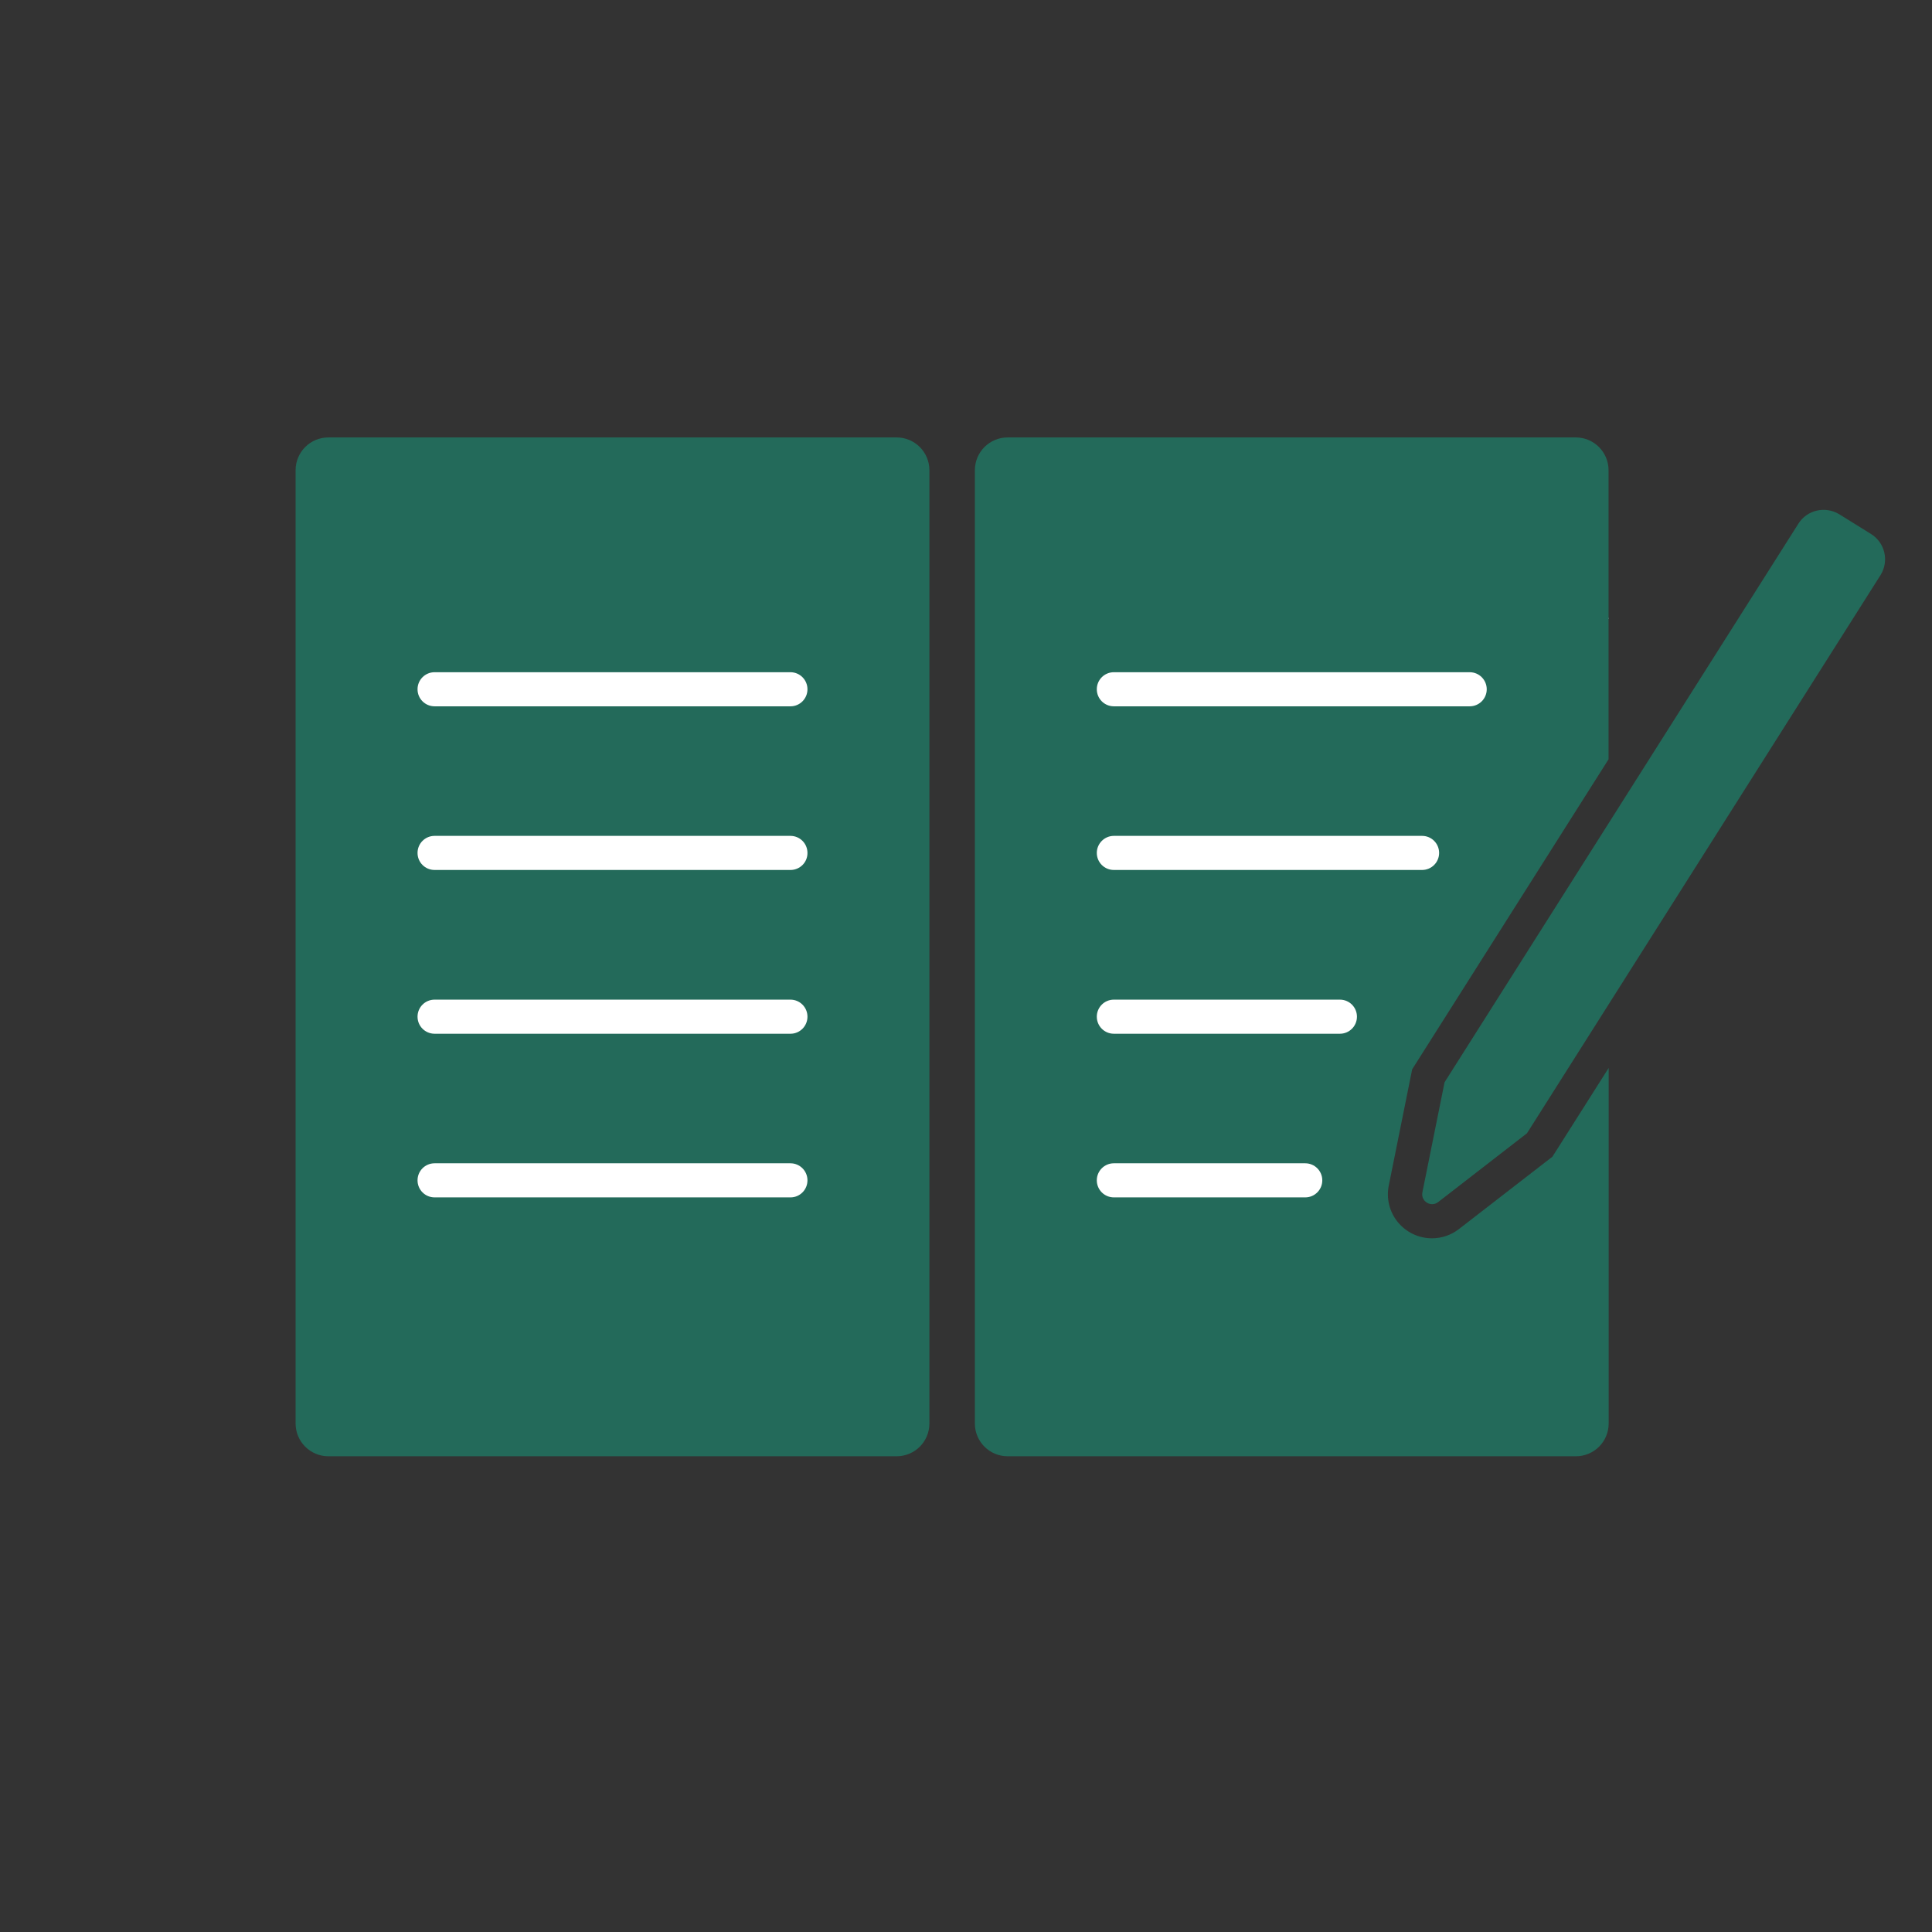 <?xml version="1.0" encoding="utf-8"?>
<!-- Generator: Adobe Illustrator 25.1.0, SVG Export Plug-In . SVG Version: 6.00 Build 0)  -->
<svg version="1.1" id="レイヤー_1" xmlns="http://www.w3.org/2000/svg" xmlns:xlink="http://www.w3.org/1999/xlink" x="0px"
	 y="0px" viewBox="0 0 170 170" style="enable-background:new 0 0 170 170;" xml:space="preserve">
<rect x="0" y="0" width="170" height="170" fill="#333333" stroke="none"/>
<style type="text/css">
	.st0{fill:#FFFFFF;}
	.st1{fill:#093F5C;}
	.st2{fill:#9F1E38;}
	.st3{fill:#3949AB;}
	.st4{fill:#236A5A;}
	.st5{fill:#B54423;}
	.st6{fill:#795548;}
	.st7{fill:#424242;}
	.st8{fill:#00838F;}
	.st9{fill:#C9DDDD;}
	.st10{fill:#FDE8D6;}
	.st11{fill:#EEDADC;}
	.st12{fill:#D9ECDE;}
	.st13{fill:#DDDDDD;}
	.st14{fill:#0276C0;}
	.st15{fill:#FFFFFF;stroke:#00695C;stroke-miterlimit:10;}
	.st16{fill:#00695C;}
	.st17{fill:#FFFFFF;stroke:#D32F2F;stroke-miterlimit:10;}
	.st18{fill:#D32F2F;}
	.st19{fill:#FFFFFF;stroke:#3949AB;stroke-miterlimit:10;}
	.st20{fill:none;stroke:#9F1E38;stroke-miterlimit:10;}
	.st21{fill:none;stroke:#FFFFFF;stroke-width:3;stroke-linecap:round;stroke-linejoin:round;stroke-miterlimit:10;}
</style>
<g>
	<rect x="33.65" y="54.38" class="st0" width="41.74" height="59.49"/>
	<polygon class="st0" points="113.67,113.87 94.28,113.87 94.28,54.38 141.55,54.38 	"/>
	<path class="st4" d="M78.89,38.49H28.9c-1.6,0-2.89,1.29-2.89,2.89v83.87c0,1.6,1.29,2.89,2.89,2.89h49.99
		c1.6,0,2.89-1.29,2.89-2.89V41.38C81.78,39.78,80.49,38.49,78.89,38.49z M69.56,105.36H38.24c-0.83,0-1.5-0.67-1.5-1.5
		s0.67-1.5,1.5-1.5h31.31c0.83,0,1.5,0.67,1.5,1.5S70.38,105.36,69.56,105.36z M69.56,90.96H38.24c-0.83,0-1.5-0.67-1.5-1.5
		s0.67-1.5,1.5-1.5h31.31c0.83,0,1.5,0.67,1.5,1.5S70.38,90.96,69.56,90.96z M69.56,76.55H38.24c-0.83,0-1.5-0.67-1.5-1.5
		c0-0.83,0.67-1.5,1.5-1.5h31.31c0.83,0,1.5,0.67,1.5,1.5C71.06,75.88,70.38,76.55,69.56,76.55z M69.56,62.15H38.24
		c-0.83,0-1.5-0.67-1.5-1.5s0.67-1.5,1.5-1.5h31.31c0.83,0,1.5,0.67,1.5,1.5S70.38,62.15,69.56,62.15z"/>
	<path class="st4" d="M136.6,101.78l-8.23,6.37c-0.69,0.53-1.51,0.81-2.37,0.81h0c-1.17,0-2.26-0.52-3.01-1.43
		c-0.73-0.9-1.02-2.07-0.79-3.21l2.06-10.23l17.28-27.28V41.38c0-1.6-1.29-2.89-2.89-2.89H88.67c-1.6,0-2.89,1.29-2.89,2.89v83.87
		c0,1.6,1.29,2.89,2.89,2.89h49.99c1.6,0,2.89-1.29,2.89-2.89V93.97L136.6,101.78z M98.01,59.15h31.31c0.83,0,1.5,0.67,1.5,1.5
		s-0.67,1.5-1.5,1.5H98.01c-0.83,0-1.5-0.67-1.5-1.5S97.18,59.15,98.01,59.15z M98.01,73.55h27.12c0.83,0,1.5,0.67,1.5,1.5
		c0,0.83-0.67,1.5-1.5,1.5H98.01c-0.83,0-1.5-0.67-1.5-1.5C96.51,74.23,97.18,73.55,98.01,73.55z M114.85,105.36H98.01
		c-0.83,0-1.5-0.67-1.5-1.5s0.67-1.5,1.5-1.5h16.84c0.83,0,1.5,0.67,1.5,1.5S115.68,105.36,114.85,105.36z M117.9,90.96H98.01
		c-0.83,0-1.5-0.67-1.5-1.5s0.67-1.5,1.5-1.5h19.89c0.83,0,1.5,0.67,1.5,1.5S118.73,90.96,117.9,90.96z"/>
	<path class="st4" d="M158.23,46.1l-31.12,49.13l-1.95,9.68c-0.16,0.79,0.75,1.36,1.39,0.86l7.81-6.05l31.12-49.13
		c0.76-1.23,0.38-2.84-0.84-3.6l-2.8-1.74C160.6,44.5,158.99,44.87,158.23,46.1z"/>
</g>
</svg>
